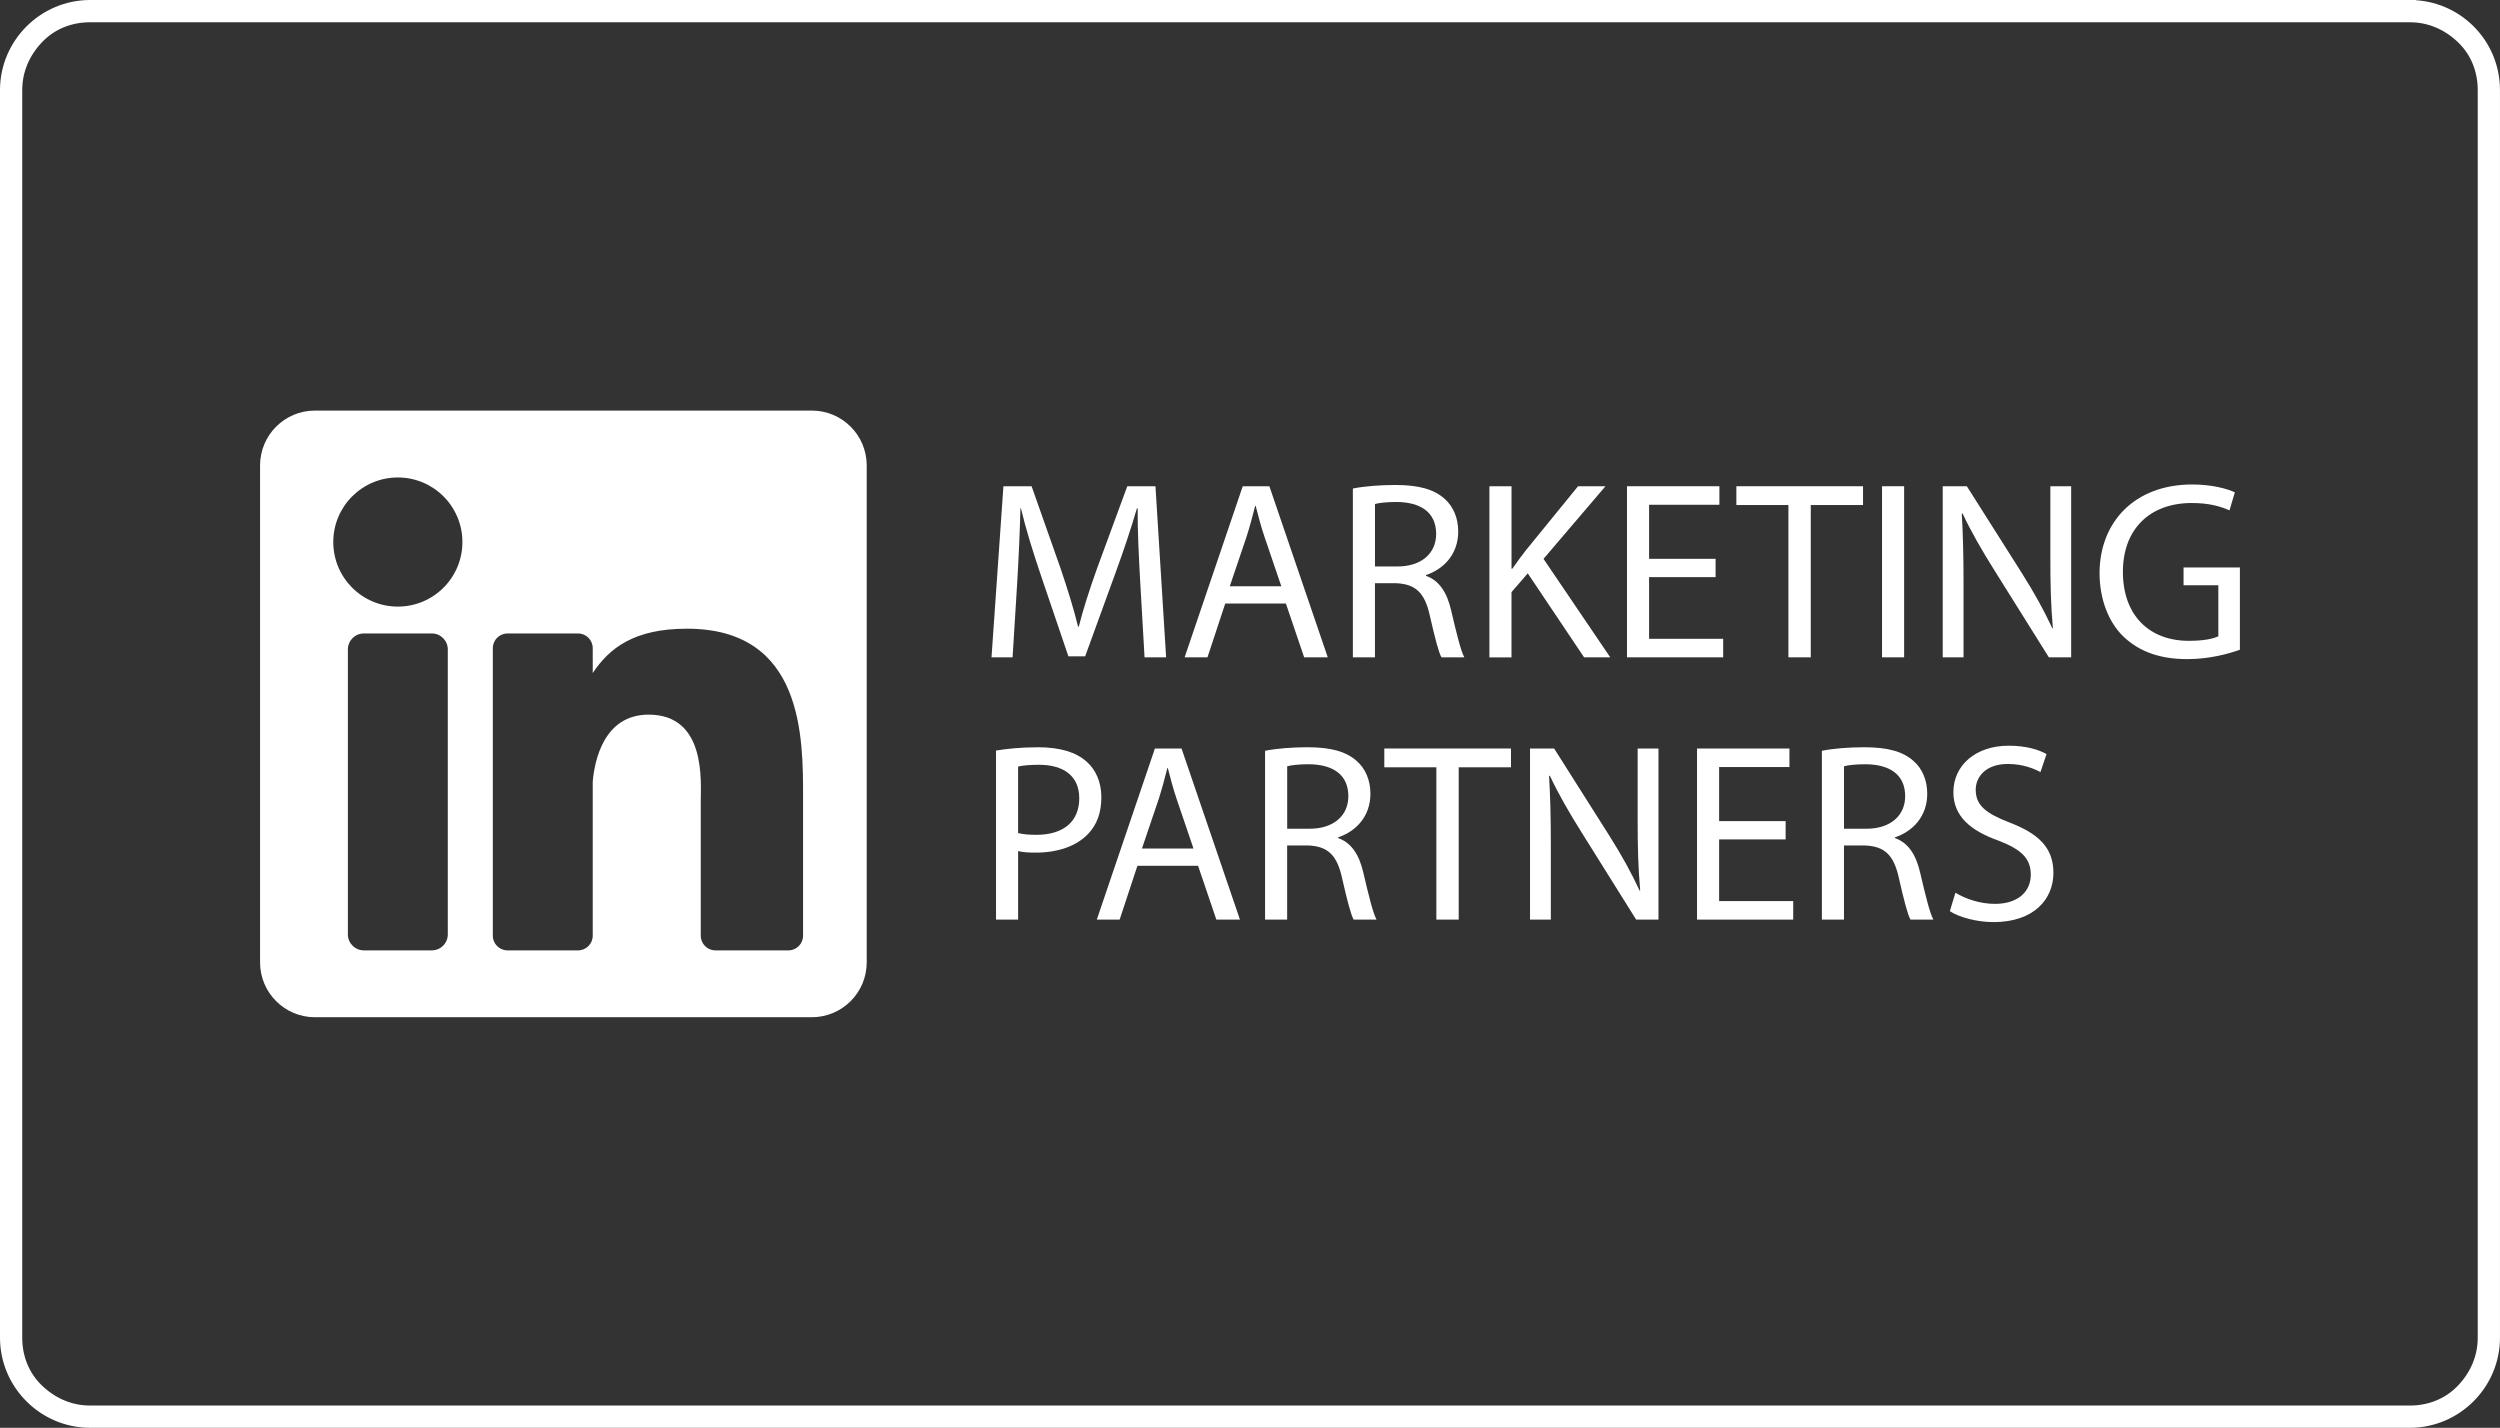 <svg xmlns="http://www.w3.org/2000/svg" id="Layer_2" viewBox="0 0 103.647 59.196"><rect x="0" y="0" width="103.647" height="59.196" fill="#333333" stroke="none"/><g id="Layer_1-2"><path d="m3.736,58.721c-1.793,0-3.262-1.469-3.262-3.262V3.736C.474,1.943,1.943.474,3.736.474h96.174c1.793,0,3.262,1.469,3.262,3.262v51.723c0,1.793-1.469,3.262-3.262,3.262H3.736Z" style="fill:none; stroke:#fff; stroke-miterlimit:10; stroke-width:.5px;"></path><path d="m99.91.673c.822,0,1.569.324,2.167.896s.897,1.345.897,2.167v51.723c0,.822-.324,1.569-.897,2.167-.573.598-1.345.896-2.167.896H3.736c-.822,0-1.569-.324-2.167-.896-.598-.573-.897-1.345-.897-2.167V3.736c0-.822.324-1.569.897-2.167.573-.598,1.345-.896,2.167-.896h96.174m0-.423H3.736C1.819.25.25,1.819.25,3.736v51.723c0,1.918,1.569,3.486,3.486,3.486h96.174c1.918,0,3.486-1.569,3.486-3.486V3.736c0-1.942-1.569-3.486-3.486-3.486h0Z" style="fill:none; stroke:#fff; stroke-miterlimit:10; stroke-width:.5px;"></path><path d="m33.658,17.022H13.057c-1.257,0-2.275,1.019-2.275,2.275v20.601c0,1.257,1.019,2.275,2.275,2.275h20.601c1.257,0,2.275-1.019,2.275-2.275v-20.601c0-1.257-1.019-2.275-2.275-2.275Zm-15.093,21.717c0,.366-.296.662-.662.662h-2.818c-.366,0-.662-.296-.662-.662v-11.815c0-.366.296-.662.662-.662h2.818c.366,0,.662.296.662.662v11.815Zm-2.071-13.59c-1.479,0-2.677-1.199-2.677-2.677,0-1.479,1.199-2.677,2.677-2.677s2.677,1.199,2.677,2.677c0,1.479-1.199,2.677-2.677,2.677Zm16.8,13.644c0,.336-.273.609-.609.609h-3.024c-.336,0-.609-.273-.609-.609v-5.542c0-.827.242-3.623-2.16-3.623-1.864,0-2.242,1.914-2.318,2.773v6.392c0,.336-.273.609-.609.609h-2.925c-.336,0-.609-.273-.609-.609v-11.921c0-.336.273-.609.609-.609h2.925c.336,0,.609.273.609.609v1.031c.691-1.037,1.718-1.838,3.905-1.838,4.843,0,4.815,4.524,4.815,7.01l-0,5.718h0Z" style="fill:#fff;"></path><path d="m47.272,24.138c-.053-.989-.116-2.179-.105-3.063h-.032c-.242.832-.537,1.716-.894,2.694l-1.252,3.441h-.695l-1.147-3.378c-.337-1-.62-1.914-.82-2.757h-.021c-.021.884-.073,2.074-.137,3.136l-.189,3.041h-.873l.494-7.093h1.168l1.21,3.431c.294.873.537,1.652.716,2.388h.031c.179-.715.431-1.494.748-2.388l1.262-3.431h1.168l.442,7.093h-.894l-.179-3.115Z" style="fill:#fff;"></path><path d="m50.797,25.022l-.737,2.231h-.947l2.409-7.093h1.105l2.421,7.093h-.979l-.757-2.231h-2.515Zm2.325-.716l-.695-2.042c-.157-.462-.263-.884-.369-1.294h-.02c-.105.421-.221.852-.358,1.284l-.695,2.051h2.136Z" style="fill:#fff;"></path><path d="m56.089,20.254c.463-.095,1.126-.147,1.757-.147.979,0,1.61.179,2.052.579.358.316.558.799.558,1.347,0,.936-.59,1.557-1.336,1.809v.032c.547.189.873.695,1.042,1.431.232.99.4,1.673.547,1.947h-.948c-.116-.2-.273-.811-.474-1.694-.21-.978-.589-1.347-1.42-1.379h-.863v3.073h-.916v-6.998Zm.916,3.231h.936c.979,0,1.6-.537,1.6-1.347,0-.916-.663-1.316-1.631-1.327-.442,0-.758.042-.905.085v2.589Z" style="fill:#fff;"></path><path d="m61.75,20.159h.916v3.421h.031c.19-.274.379-.527.558-.758l2.168-2.662h1.137l-2.568,3.01,2.767,4.083h-1.084l-2.336-3.483-.674.779v2.705h-.916v-7.093Z" style="fill:#fff;"></path><path d="m71.126,23.927h-2.757v2.557h3.072v.768h-3.988v-7.093h3.831v.768h-2.915v2.241h2.757v.758Z" style="fill:#fff;"></path><path d="m74.146,20.938h-2.158v-.779h5.251v.779h-2.167v6.314h-.926v-6.314Z" style="fill:#fff;"></path><path d="m78.943,20.159v7.093h-.916v-7.093h.916Z" style="fill:#fff;"></path><path d="m80.543,27.252v-7.093h1l2.273,3.589c.526.832.936,1.579,1.273,2.305l.021-.011c-.084-.948-.105-1.81-.105-2.915v-2.968h.863v7.093h-.925l-2.252-3.599c-.495-.789-.969-1.6-1.326-2.368l-.032.011c.052.894.073,1.747.073,2.926v3.031h-.863Z" style="fill:#fff;"></path><path d="m92.865,26.937c-.411.147-1.221.389-2.179.389-1.073,0-1.957-.273-2.652-.936-.611-.59-.989-1.537-.989-2.642.011-2.115,1.463-3.662,3.84-3.662.821,0,1.463.179,1.769.326l-.221.747c-.379-.168-.853-.305-1.568-.305-1.726,0-2.852,1.073-2.852,2.852,0,1.8,1.084,2.862,2.736,2.862.599,0,1.01-.084,1.221-.189v-2.115h-1.442v-.737h2.336v3.41Z" style="fill:#fff;"></path><path d="m41.294,31.117c.442-.073,1.021-.136,1.757-.136.905,0,1.568.21,1.99.589.389.337.62.853.62,1.484,0,.642-.189,1.147-.547,1.516-.484.515-1.274.779-2.168.779-.273,0-.526-.011-.736-.064v2.842h-.916v-7.009Zm.916,3.421c.2.052.453.073.757.073,1.105,0,1.778-.537,1.778-1.515,0-.937-.663-1.389-1.673-1.389-.4,0-.705.032-.863.074v2.757Z" style="fill:#fff;"></path><path d="m47.156,35.895l-.737,2.231h-.947l2.409-7.093h1.105l2.421,7.093h-.978l-.758-2.231h-2.515Zm2.325-.716l-.695-2.042c-.157-.462-.263-.884-.369-1.294h-.02c-.105.421-.221.852-.358,1.284l-.695,2.051h2.136Z" style="fill:#fff;"></path><path d="m52.449,31.127c.463-.095,1.126-.147,1.757-.147.978,0,1.61.179,2.052.579.358.316.558.799.558,1.347,0,.936-.59,1.557-1.336,1.809v.032c.547.189.873.695,1.042,1.431.232.99.4,1.673.547,1.947h-.948c-.116-.2-.273-.811-.474-1.694-.21-.978-.589-1.347-1.42-1.379h-.863v3.073h-.916v-6.998Zm.916,3.231h.936c.979,0,1.6-.537,1.6-1.347,0-.916-.663-1.316-1.631-1.327-.442,0-.758.042-.905.085v2.589Z" style="fill:#fff;"></path><path d="m59.55,31.811h-2.158v-.779h5.251v.779h-2.167v6.314h-.926v-6.314Z" style="fill:#fff;"></path><path d="m63.433,38.126v-7.093h1l2.273,3.589c.526.832.936,1.579,1.273,2.305l.021-.011c-.084-.948-.105-1.81-.105-2.915v-2.968h.863v7.093h-.925l-2.252-3.599c-.495-.789-.969-1.6-1.326-2.368l-.032.011c.052.894.073,1.747.073,2.926v3.031h-.863Z" style="fill:#fff;"></path><path d="m74.03,34.801h-2.757v2.557h3.072v.768h-3.988v-7.093h3.831v.768h-2.915v2.241h2.757v.758Z" style="fill:#fff;"></path><path d="m75.534,31.127c.463-.095,1.126-.147,1.757-.147.979,0,1.61.179,2.052.579.358.316.558.799.558,1.347,0,.936-.59,1.557-1.336,1.809v.032c.547.189.873.695,1.042,1.431.232.99.4,1.673.547,1.947h-.948c-.116-.2-.273-.811-.474-1.694-.21-.978-.589-1.347-1.42-1.379h-.863v3.073h-.916v-6.998Zm.916,3.231h.936c.979,0,1.6-.537,1.6-1.347,0-.916-.663-1.316-1.631-1.327-.442,0-.758.042-.905.085v2.589Z" style="fill:#fff;"></path><path d="m81.069,37.01c.41.253,1.01.463,1.641.463.937,0,1.484-.495,1.484-1.21,0-.663-.378-1.042-1.336-1.411-1.158-.41-1.873-1.01-1.873-2.01,0-1.105.916-1.926,2.294-1.926.727,0,1.252.169,1.568.347l-.252.747c-.232-.126-.705-.337-1.347-.337-.969,0-1.337.579-1.337,1.063,0,.663.432.989,1.411,1.368,1.199.463,1.81,1.042,1.81,2.083,0,1.094-.811,2.042-2.484,2.042-.684,0-1.431-.2-1.81-.453l.232-.768Z" style="fill:#fff;"></path></g></svg>